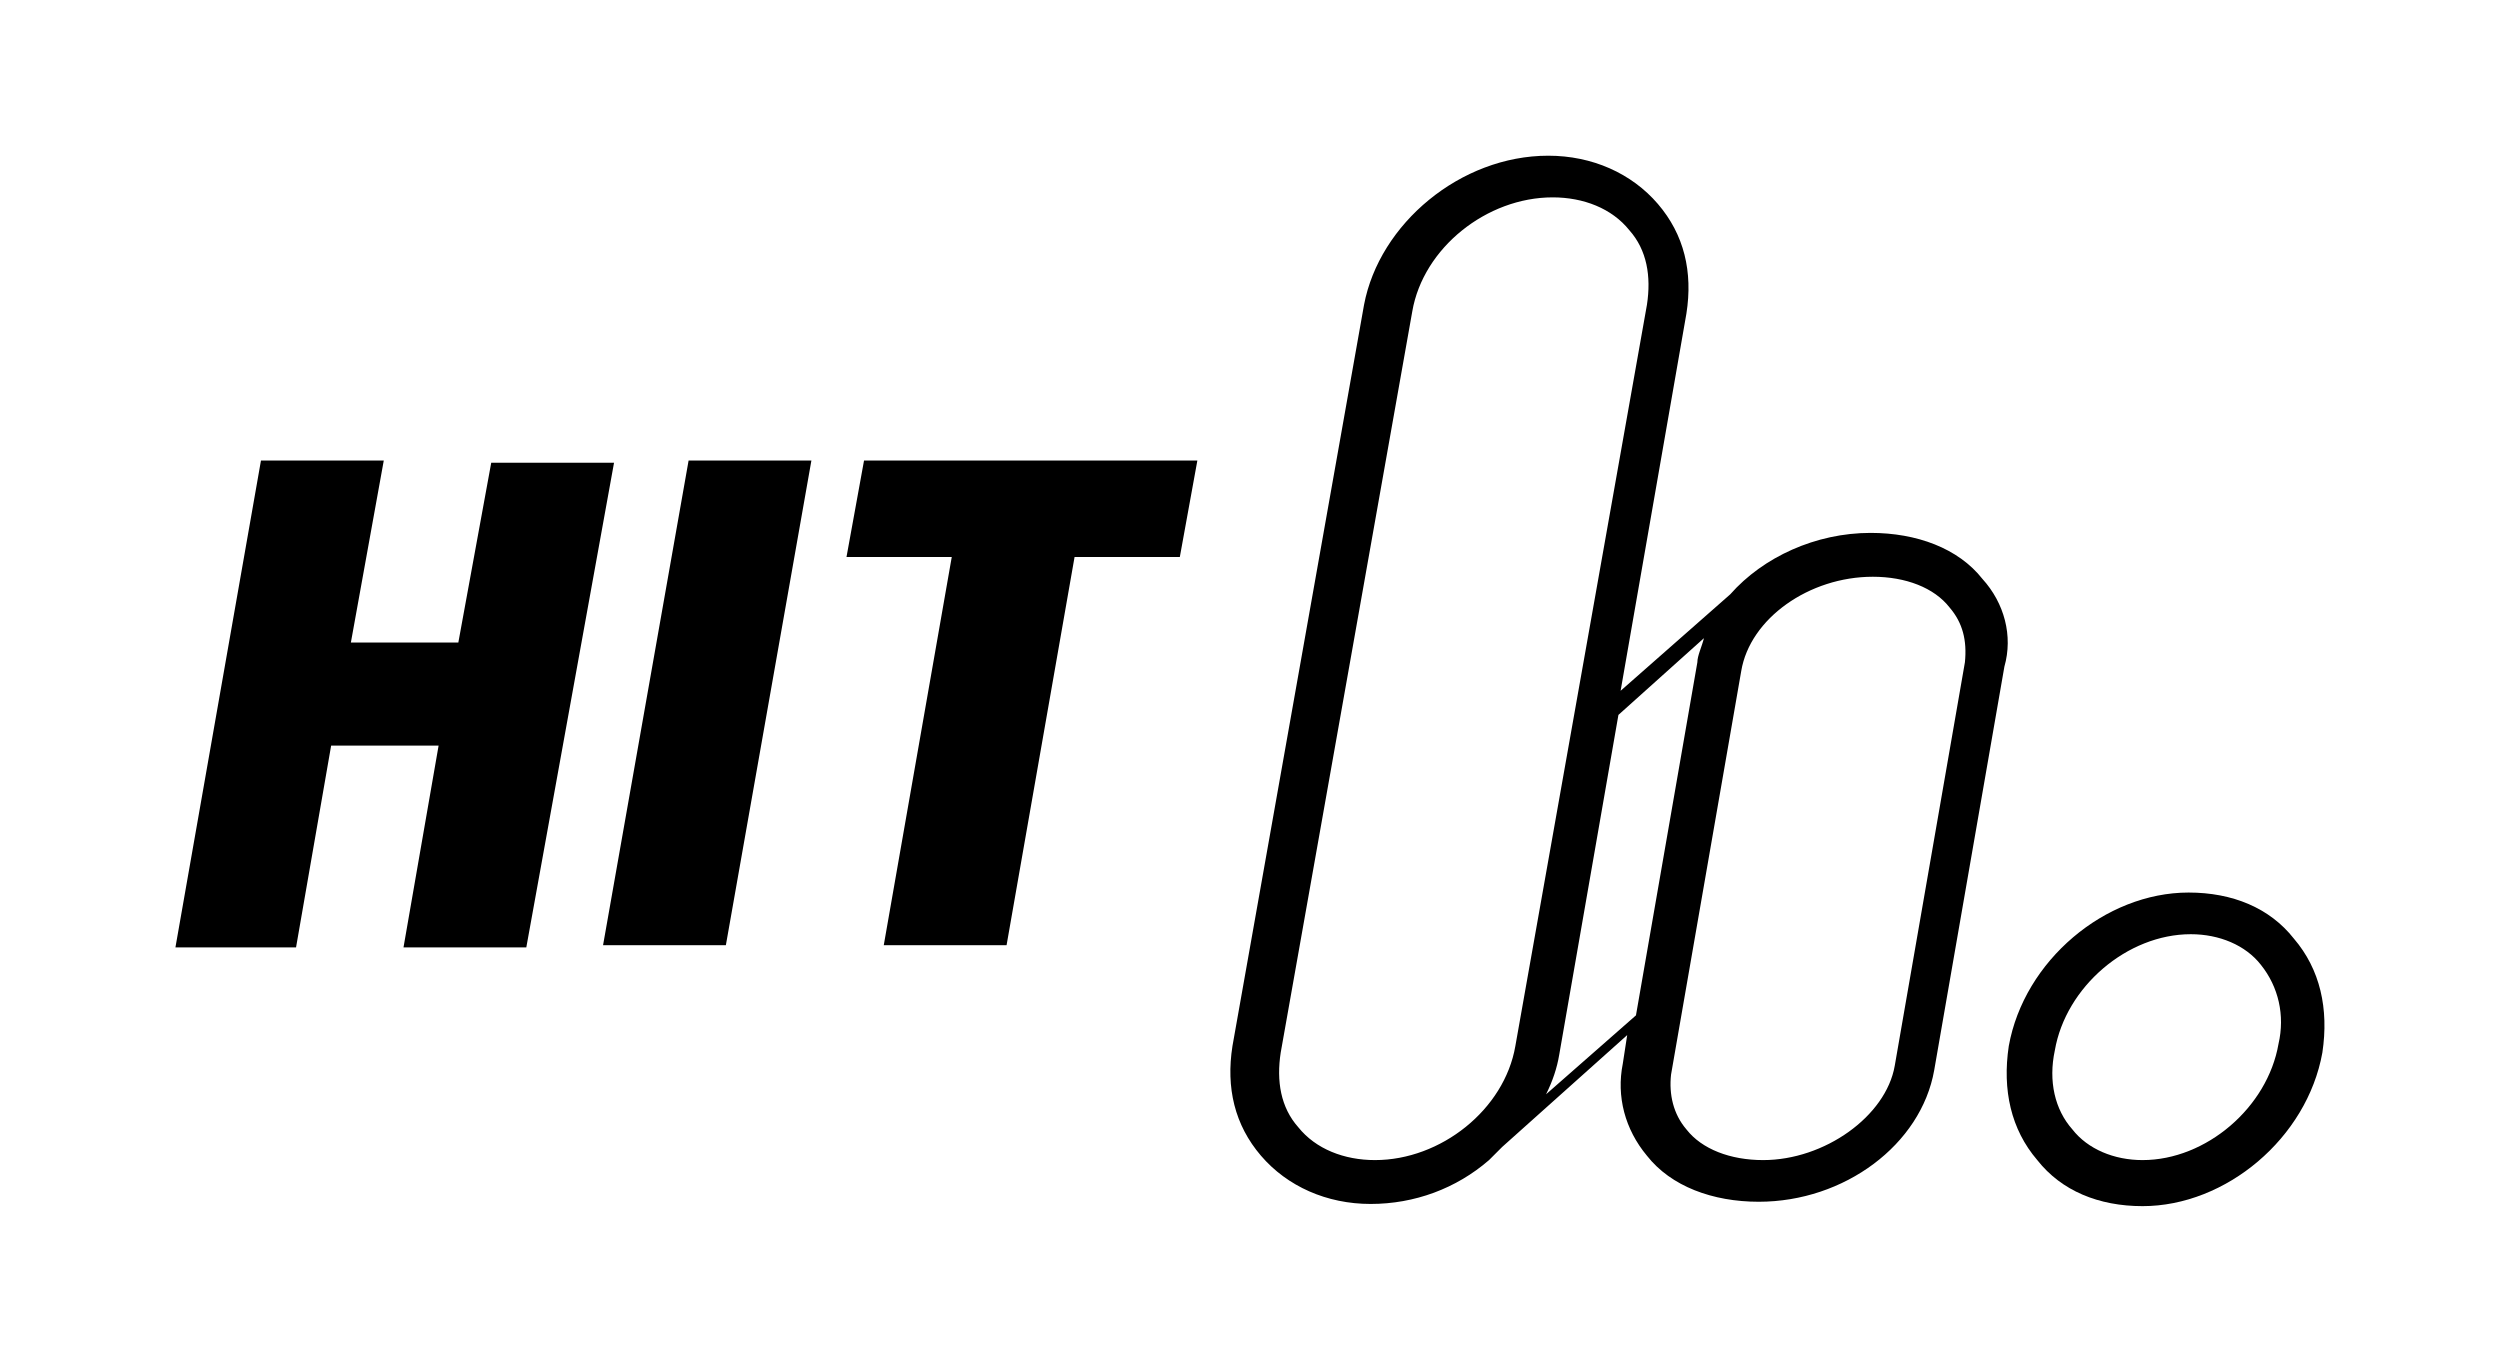 <?xml version="1.0" encoding="utf-8"?>
<!-- Generator: Adobe Illustrator 27.2.0, SVG Export Plug-In . SVG Version: 6.00 Build 0)  -->
<svg version="1.1" id="Layer_1" xmlns="http://www.w3.org/2000/svg" xmlns:xlink="http://www.w3.org/1999/xlink" x="0px" y="0px"
	 viewBox="0 0 114 62" style="enable-background:new 0 0 114 62;" xml:space="preserve">
<g>
	<g>
		<path d="M11.9,21h5.6L16,29.3h4.9l1.5-8.2h5.6L24,43.2h-5.6l1.6-9.2h-4.9l-1.6,9.2H8L11.9,21z"/>
		<path d="M31.4,21H37l-3.9,22.1h-5.6L31.4,21z"/>
		<path d="M43.4,25.4h-4.8l0.8-4.4h15.2l-0.8,4.4H49l-3.1,17.7h-5.6L43.4,25.4z"/>
	</g>
	<g>
		<path d="M104.6,42.8c-1.1-1.4-2.8-2.1-4.8-2.1c-3.8,0-7.5,3.1-8.2,7c-0.3,2,0.1,3.8,1.3,5.2c1.1,1.4,2.8,2.1,4.8,2.1
			c3.8,0,7.5-3.1,8.2-7C106.2,46,105.8,44.2,104.6,42.8z M103.9,47.6c-0.5,2.9-3.3,5.3-6.2,5.3c-1.3,0-2.5-0.5-3.2-1.4
			c-0.8-0.9-1.1-2.2-0.8-3.6c0.5-2.9,3.3-5.3,6.2-5.3c1.3,0,2.5,0.5,3.2,1.4C103.9,45,104.2,46.3,103.9,47.6z"/>
		<path d="M90.4,26.4c-1.1-1.4-3-2.1-5.1-2.1c-2.5,0-4.9,1.1-6.4,2.8l-5,4.4l3-17.2c0.3-1.9-0.1-3.6-1.3-5c-1.2-1.4-3-2.2-5-2.2
			c-4,0-7.7,3.1-8.4,6.8l-6,33.8c-0.3,1.9,0.1,3.6,1.3,5c1.2,1.4,3,2.2,5,2.2c2,0,3.9-0.7,5.4-2l0,0l0.3-0.3
			c0.1-0.1,0.2-0.2,0.3-0.3l5.7-5.1l-0.2,1.3c-0.3,1.5,0.1,3,1.1,4.2c1.1,1.4,3,2.1,5.1,2.1c3.9,0,7.4-2.6,8-6l3.2-18.4
			C91.8,29,91.4,27.5,90.4,26.4z M62.7,52.9c-1.4,0-2.7-0.5-3.5-1.5c-0.8-0.9-1-2.1-0.8-3.4l6-33.8c0.5-2.9,3.4-5.2,6.4-5.2
			c1.4,0,2.7,0.5,3.5,1.5c0.8,0.9,1,2.1,0.8,3.4l-6,33.8C68.6,50.6,65.7,52.9,62.7,52.9z M70.5,49.9c0.3-0.6,0.5-1.2,0.6-1.8
			l2.7-15.5l3.9-3.5c-0.1,0.4-0.3,0.8-0.3,1.1l-2.8,16.1L70.5,49.9z M89.6,30.2l-3.2,18.4c-0.4,2.3-3.2,4.3-6,4.3
			c-1.5,0-2.8-0.5-3.5-1.4c-0.6-0.7-0.8-1.6-0.7-2.5l3.2-18.4c0.4-2.4,3.1-4.3,6-4.3c1.5,0,2.8,0.5,3.5,1.4
			C89.5,28.4,89.7,29.2,89.6,30.2z"/>
	</g>
</g>
</svg>

